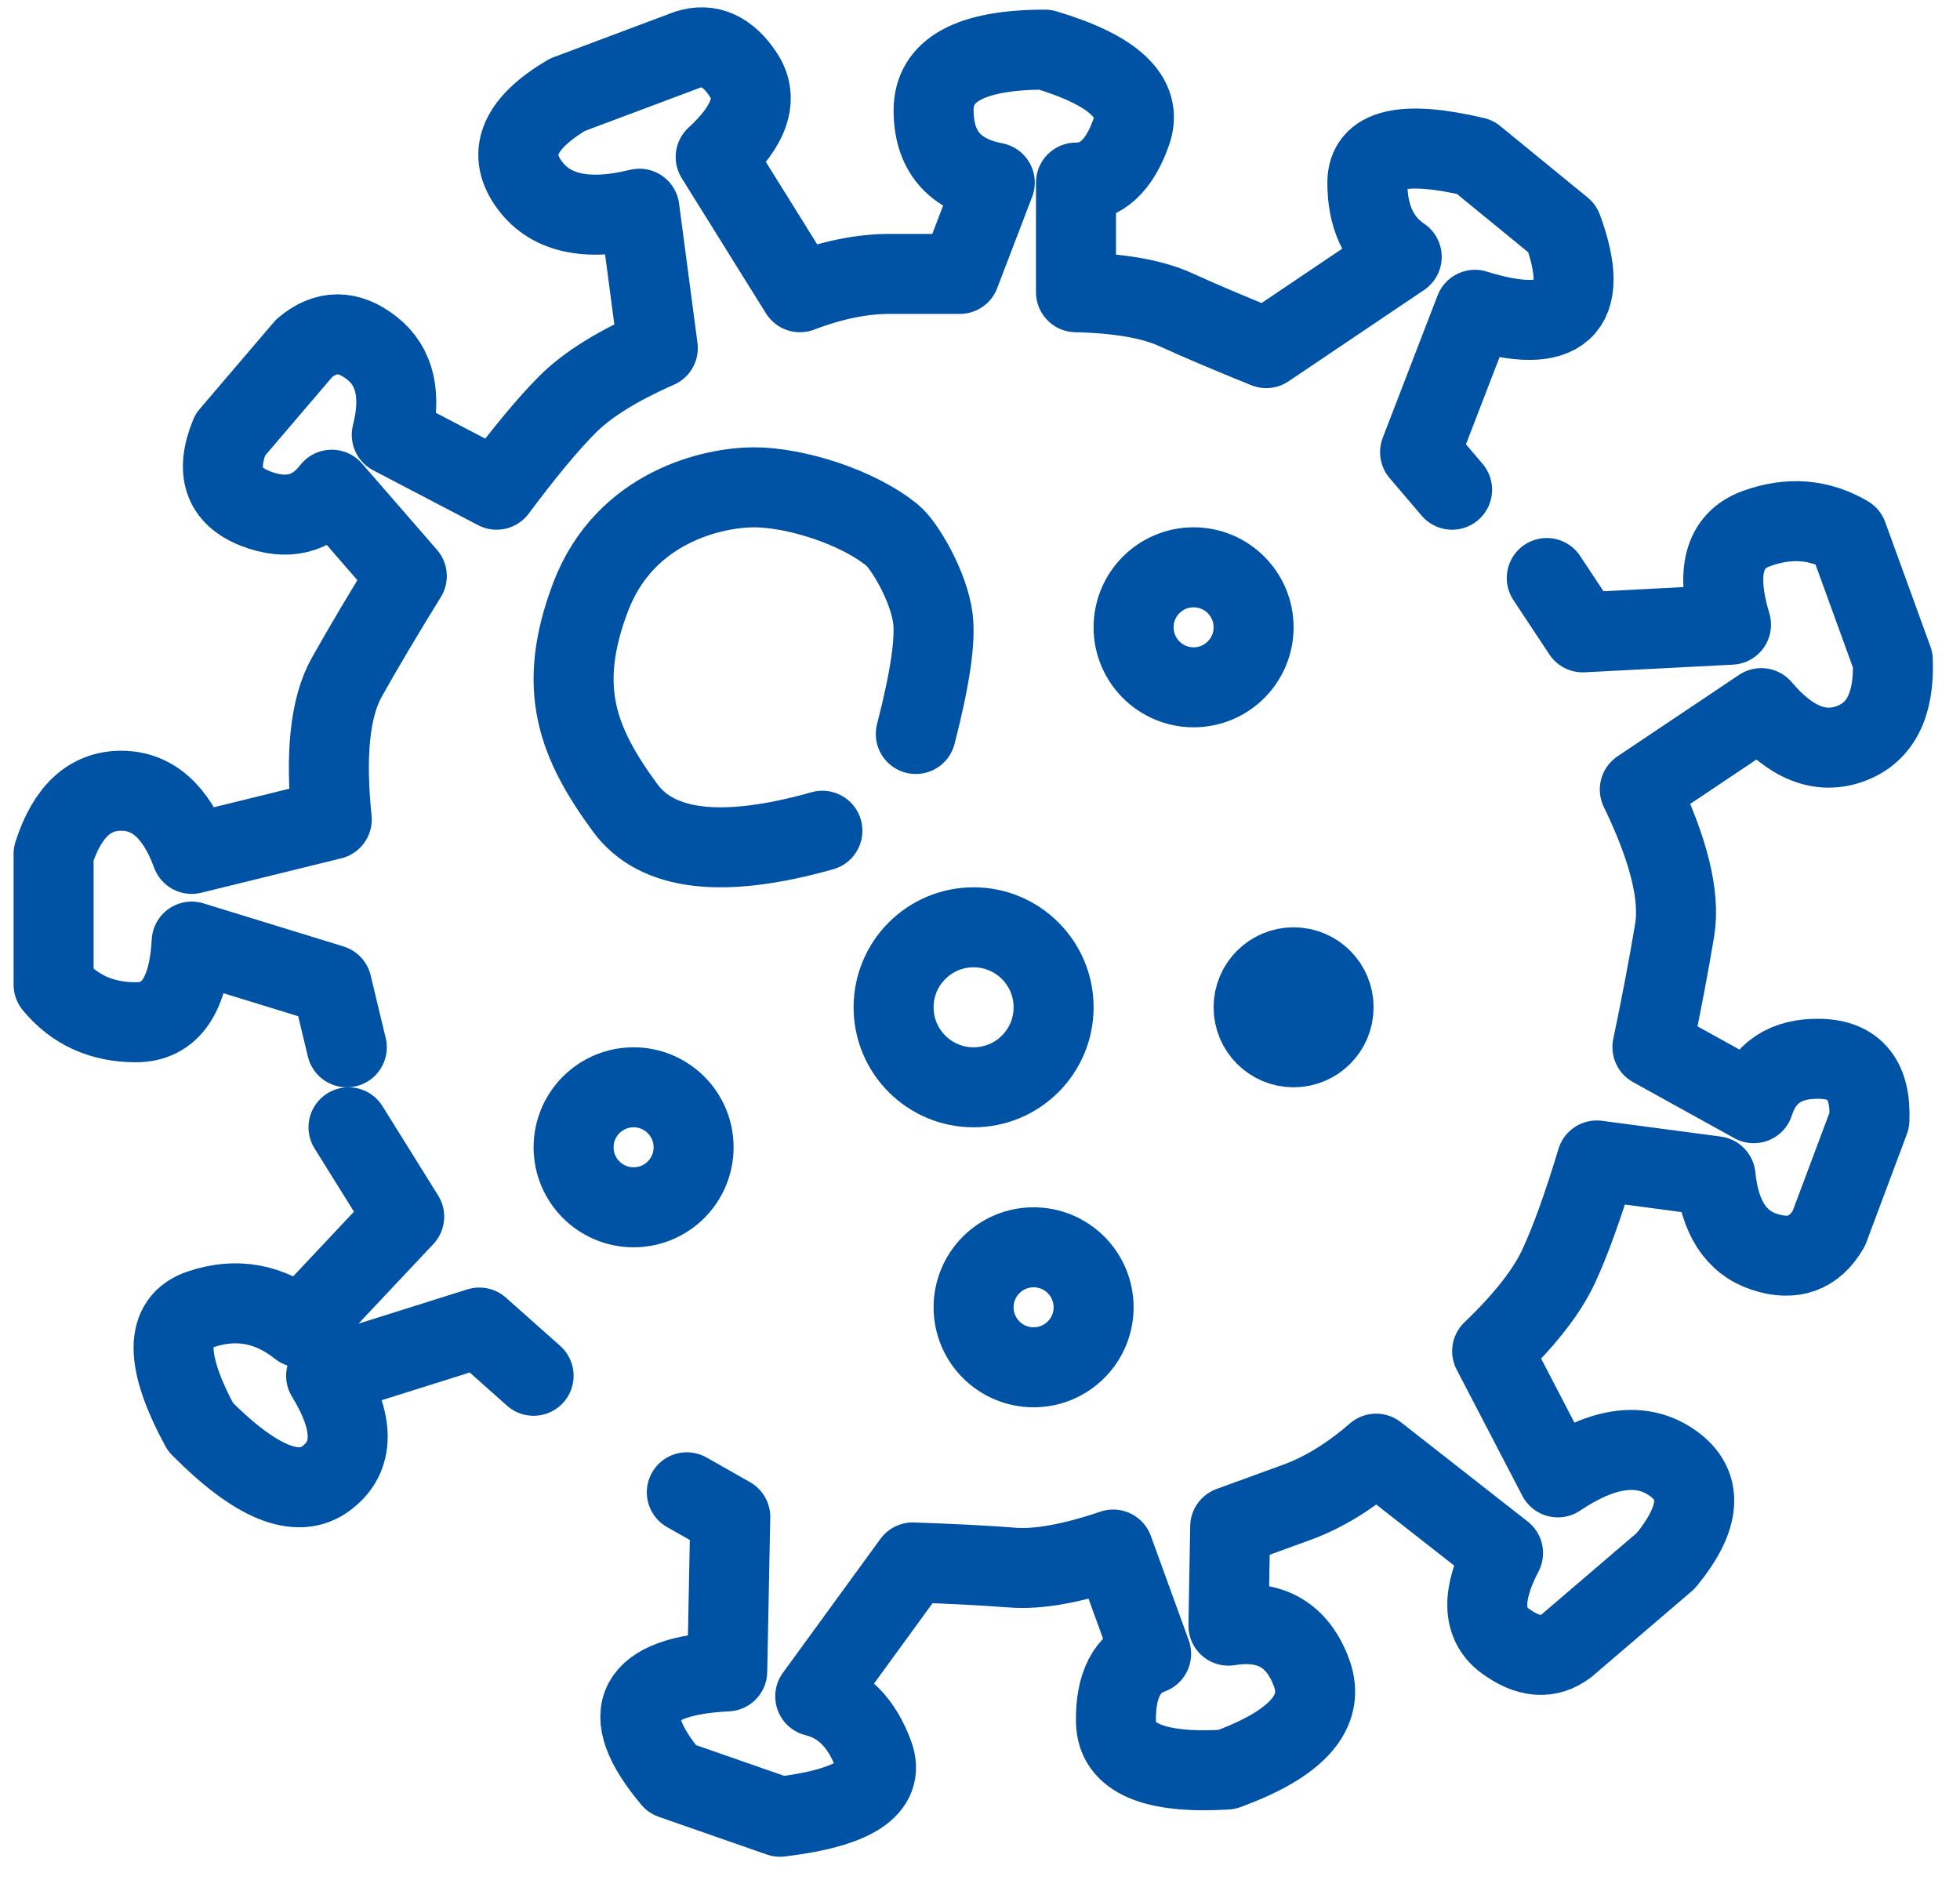 <?xml version="1.0" encoding="UTF-8"?>
<svg width="49px" height="47px" viewBox="0 0 49 47" version="1.1" xmlns="http://www.w3.org/2000/svg" xmlns:xlink="http://www.w3.org/1999/xlink">
    <!-- Generator: Sketch 58 (84663) - https://sketch.com -->
    <title>Group 12</title>
    <desc>Created with Sketch.</desc>
    <g id="GIF---mobile" stroke="none" stroke-width="1" fill="none" fill-rule="evenodd">
        <g id="ikonki" transform="translate(-235, -1318)" stroke="#0052A5" stroke-width="2">
            <g id="Group-12" transform="translate(236, 1319)">
                <circle id="Oval" cx="31.34" cy="24.183" r="1"></circle>
                <circle id="Oval" cx="23.34" cy="24.183" r="2"></circle>
                <circle id="Oval-Copy-2" cx="14.84" cy="27.683" r="1.5"></circle>
                <circle id="Oval-Copy-4" cx="28.84" cy="14.683" r="1.5"></circle>
                <circle id="Oval-Copy-3" cx="24.84" cy="31.683" r="1.5"></circle>
                <path d="M7.67,25.183 L7.294,23.618 L3.792,22.54 C3.72,23.884 3.255,24.557 2.398,24.557 C1.541,24.557 0.855,24.244 0.34,23.618 L0.34,20.348 C0.677,19.295 1.24,18.769 2.029,18.769 C2.817,18.769 3.405,19.295 3.792,20.348 L7.294,19.487 C7.126,17.862 7.251,16.677 7.67,15.931 C8.089,15.184 8.589,14.342 9.17,13.402 L7.294,11.243 C6.812,11.866 6.174,12.022 5.38,11.711 C4.586,11.399 4.378,10.786 4.755,9.872 L6.607,7.703 C7.152,7.244 7.715,7.244 8.297,7.703 C8.879,8.161 9.045,8.884 8.794,9.872 L11.416,11.243 C12.106,10.316 12.695,9.607 13.185,9.114 C13.675,8.621 14.428,8.151 15.445,7.703 L14.985,4.218 C13.647,4.547 12.717,4.33 12.197,3.565 C11.676,2.8 12.005,2.068 13.185,1.369 L16.193,0.241 C16.731,0.07 17.195,0.279 17.585,0.87 C17.975,1.461 17.744,2.146 16.892,2.925 L18.998,6.306 C19.796,6.001 20.543,5.848 21.238,5.848 C21.934,5.848 22.52,5.848 22.995,5.848 L23.869,3.565 C22.85,3.37 22.34,2.767 22.34,1.757 C22.34,0.746 23.268,0.241 25.124,0.241 C26.857,0.757 27.577,1.44 27.285,2.29 C26.992,3.14 26.53,3.565 25.9,3.565 L25.9,6.306 C26.979,6.33 27.813,6.476 28.4,6.745 C28.988,7.014 29.74,7.333 30.656,7.703 L34.043,5.421 C33.47,5.033 33.184,4.415 33.184,3.565 C33.184,2.715 34.08,2.502 35.873,2.925 L38.059,4.713 C38.433,5.731 38.433,6.408 38.059,6.745 C37.686,7.082 36.957,7.082 35.873,6.745 L34.502,10.304 L35.302,11.243" id="Path-49" stroke-linecap="round" stroke-linejoin="round"></path>
                <path d="M19.037,42.044 L18.657,40.46 L15.108,39.372 C15.034,40.732 14.563,41.413 13.694,41.413 C12.825,41.414 12.129,41.098 11.608,40.465 L11.61,37.156 C11.952,36.09 12.524,35.557 13.323,35.556 C14.123,35.556 14.718,36.088 15.11,37.153 L18.66,36.279 C18.49,34.635 18.618,33.435 19.043,32.68 C19.469,31.925 19.976,31.071 20.566,30.12 L18.665,27.936 C18.177,28.567 17.53,28.726 16.725,28.411 C15.92,28.096 15.709,27.475 16.093,26.55 L17.971,24.353 C18.524,23.889 19.095,23.889 19.685,24.352 C20.275,24.816 20.442,25.547 20.187,26.547 L22.843,27.933 C23.544,26.995 24.142,26.276 24.639,25.777 C25.135,25.278 25.899,24.802 26.931,24.348 L26.467,20.821 C25.11,21.156 24.168,20.936 23.64,20.162 C23.113,19.388 23.447,18.647 24.644,17.939 L27.694,16.795 C28.239,16.622 28.709,16.834 29.104,17.432 C29.499,18.029 29.265,18.723 28.401,19.512 L30.533,22.932 C31.342,22.622 32.099,22.468 32.805,22.467 C33.51,22.467 34.103,22.466 34.585,22.466 L35.473,20.154 C34.44,19.958 33.924,19.348 33.924,18.325 C33.925,17.303 34.866,16.79 36.747,16.789 C38.503,17.311 39.233,18.001 38.936,18.862 C38.639,19.722 38.171,20.153 37.531,20.153 L37.529,22.927 C38.624,22.951 39.468,23.098 40.064,23.37 C40.659,23.642 41.421,23.964 42.35,24.338 L45.785,22.026 C45.204,21.634 44.915,21.008 44.915,20.148 C44.916,19.288 45.825,19.072 47.642,19.499 L49.857,21.307 C50.234,22.337 50.234,23.023 49.855,23.364 C49.477,23.704 48.738,23.705 47.639,23.365 L46.247,26.968 L47.057,27.918" id="Path-49-Copy" stroke-linecap="round" stroke-linejoin="round" transform="translate(30.874, 29.39) rotate(160) translate(-30.874, -29.39) "></path>
                <path d="M7.713,27.183 L9.105,29.417 L6.498,32.189 C5.737,31.584 4.909,31.432 4.012,31.735 C3.115,32.038 3.115,33.018 4.012,34.675 C5.388,36.067 6.435,36.495 7.153,35.96 C7.872,35.425 7.872,34.57 7.153,33.395 L10.983,32.189 L12.34,33.395" id="Path-50" stroke-linecap="round" stroke-linejoin="round"></path>
                <path d="M21.895,17.35 C22.248,15.982 22.391,15.021 22.323,14.467 C22.224,13.662 21.606,12.626 21.313,12.386 C20.422,11.656 18.855,11.183 17.852,11.183 C16.849,11.183 14.626,11.656 13.765,13.926 C12.903,16.196 13.432,17.563 14.626,19.193 C15.422,20.28 17.067,20.472 19.56,19.769" id="Path-51" stroke-linecap="round" stroke-linejoin="round"></path>
            </g>
        </g>
    </g>
</svg>